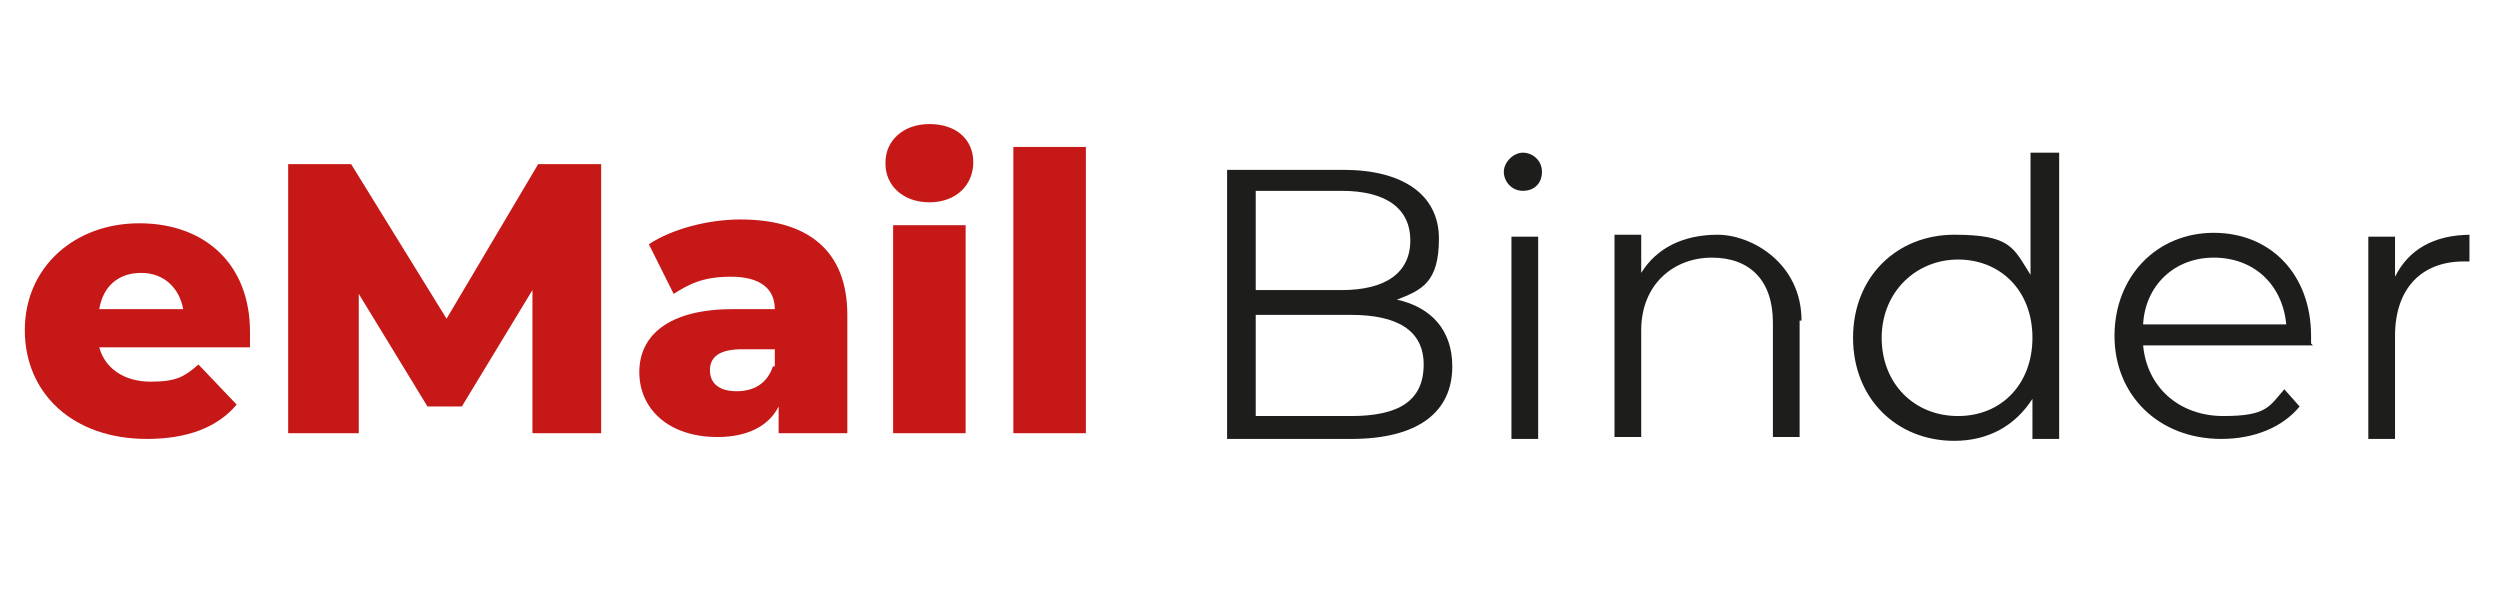 <?xml version="1.0" encoding="UTF-8"?>
<svg id="Layer_1" data-name="Layer 1" xmlns="http://www.w3.org/2000/svg" version="1.1" viewBox="0 0 131 32">
  <defs>
    <style>
      .cls-1 {
        fill: none;
      }

      .cls-1, .cls-2, .cls-3 {
        stroke-width: 0px;
      }

      .cls-2 {
        fill: #1d1d1b;
      }

      .cls-3 {
        fill: #c61817;
      }

      .cls-4 {
        isolation: isolate;
      }
    </style>
  </defs>
  <g id="eMail_" data-name="eMail " class="cls-4">
    <g class="cls-4">
      <path class="cls-3" d="M13.1,18.2h-7.9c.3,1.1,1.3,1.8,2.7,1.8s1.8-.3,2.5-.9l2,2.1c-1,1.2-2.6,1.8-4.7,1.8-3.9,0-6.4-2.4-6.4-5.7s2.6-5.6,6-5.6,5.8,2.1,5.8,5.7,0,.6,0,.9ZM5.1,16.2h4.5c-.2-1.1-1-1.9-2.2-1.9s-2,.7-2.2,1.9Z"/>
      <path class="cls-3" d="M27.9,22.7v-7.5s-3.7,6.1-3.7,6.1h-1.8l-3.6-5.9v7.3h-3.7v-14.1h3.3l5,8.1,4.8-8.1h3.3v14.1s-3.6,0-3.6,0Z"/>
      <path class="cls-3" d="M44.4,16.6v6.1h-3.6v-1.4c-.5,1-1.6,1.6-3.2,1.6-2.6,0-4.1-1.5-4.1-3.4s1.5-3.3,4.9-3.3h2.2c0-1.1-.8-1.7-2.3-1.7s-2.2.4-3,.9l-1.3-2.6c1.2-.8,3.1-1.3,4.8-1.3,3.5,0,5.6,1.6,5.6,5ZM40.6,19.2v-.9h-1.7c-1.2,0-1.7.4-1.7,1.1s.5,1.1,1.4,1.1,1.6-.4,1.9-1.3Z"/>
      <path class="cls-3" d="M46.4,8.5c0-1.1.9-2,2.3-2s2.3.8,2.3,2-.9,2.1-2.3,2.1-2.3-.9-2.3-2ZM46.8,11.8h3.8v10.9h-3.8v-10.9Z"/>
      <path class="cls-3" d="M53.1,7.7h3.8v15h-3.8V7.7Z"/>
    </g>
  </g>
  <g id="Binder" class="cls-4">
    <g class="cls-4">
      <path class="cls-2" d="M76.1,19.2c0,2.4-1.8,3.8-5.3,3.8h-6.5v-14.1h6.1c3.1,0,5,1.3,5,3.6s-.9,2.7-2.2,3.2c1.8.4,2.9,1.6,2.9,3.5ZM65.8,10.1v5.1h4.5c2.3,0,3.6-.9,3.6-2.6s-1.3-2.6-3.6-2.6h-4.5ZM74.6,19.1c0-1.8-1.4-2.6-3.8-2.6h-5v5.3h5c2.5,0,3.8-.8,3.8-2.7Z"/>
      <path class="cls-2" d="M78.8,9c0-.5.5-1,1-1s1,.4,1,1-.4,1-1,1-1-.5-1-1ZM79.2,12.4h1.4v10.6h-1.4v-10.6Z"/>
    </g>
    <g class="cls-4">
      <path class="cls-2" d="M94.3,16.8v6.1h-1.4v-6c0-2.2-1.2-3.4-3.2-3.4s-3.7,1.4-3.7,3.8v5.6h-1.4v-10.6h1.4v2c.8-1.3,2.2-2,4-2s4.4,1.5,4.4,4.5Z"/>
    </g>
    <g class="cls-4">
      <path class="cls-2" d="M107.9,8v15h-1.4v-2.1c-.9,1.4-2.3,2.2-4.1,2.2-3,0-5.3-2.2-5.3-5.4s2.3-5.4,5.3-5.4,3.1.7,4,2.1v-6.4h1.4ZM106.5,17.7c0-2.5-1.7-4.1-3.9-4.1s-4,1.7-4,4.1,1.7,4.1,4,4.1,3.9-1.7,3.9-4.1Z"/>
      <path class="cls-2" d="M121.2,18.1h-8.9c.2,2.2,1.9,3.7,4.2,3.7s2.4-.5,3.2-1.4l.8.9c-.9,1.1-2.4,1.7-4.1,1.7-3.3,0-5.6-2.3-5.6-5.4s2.2-5.4,5.2-5.4,5.1,2.2,5.1,5.4,0,.3,0,.4ZM112.3,17h7.5c-.2-2.1-1.7-3.5-3.8-3.5s-3.6,1.5-3.7,3.5Z"/>
      <path class="cls-2" d="M129.4,12.3v1.4c-.1,0-.2,0-.3,0-2.2,0-3.6,1.4-3.6,3.9v5.4h-1.4v-10.6h1.4v2.1c.7-1.4,2-2.2,4-2.2Z"/>
    </g>
  </g>
  <rect id="Rectangle_1" data-name="Rectangle 1" class="cls-1" x=".8" y="6.4" width="146.7" height="25"/>
</svg>